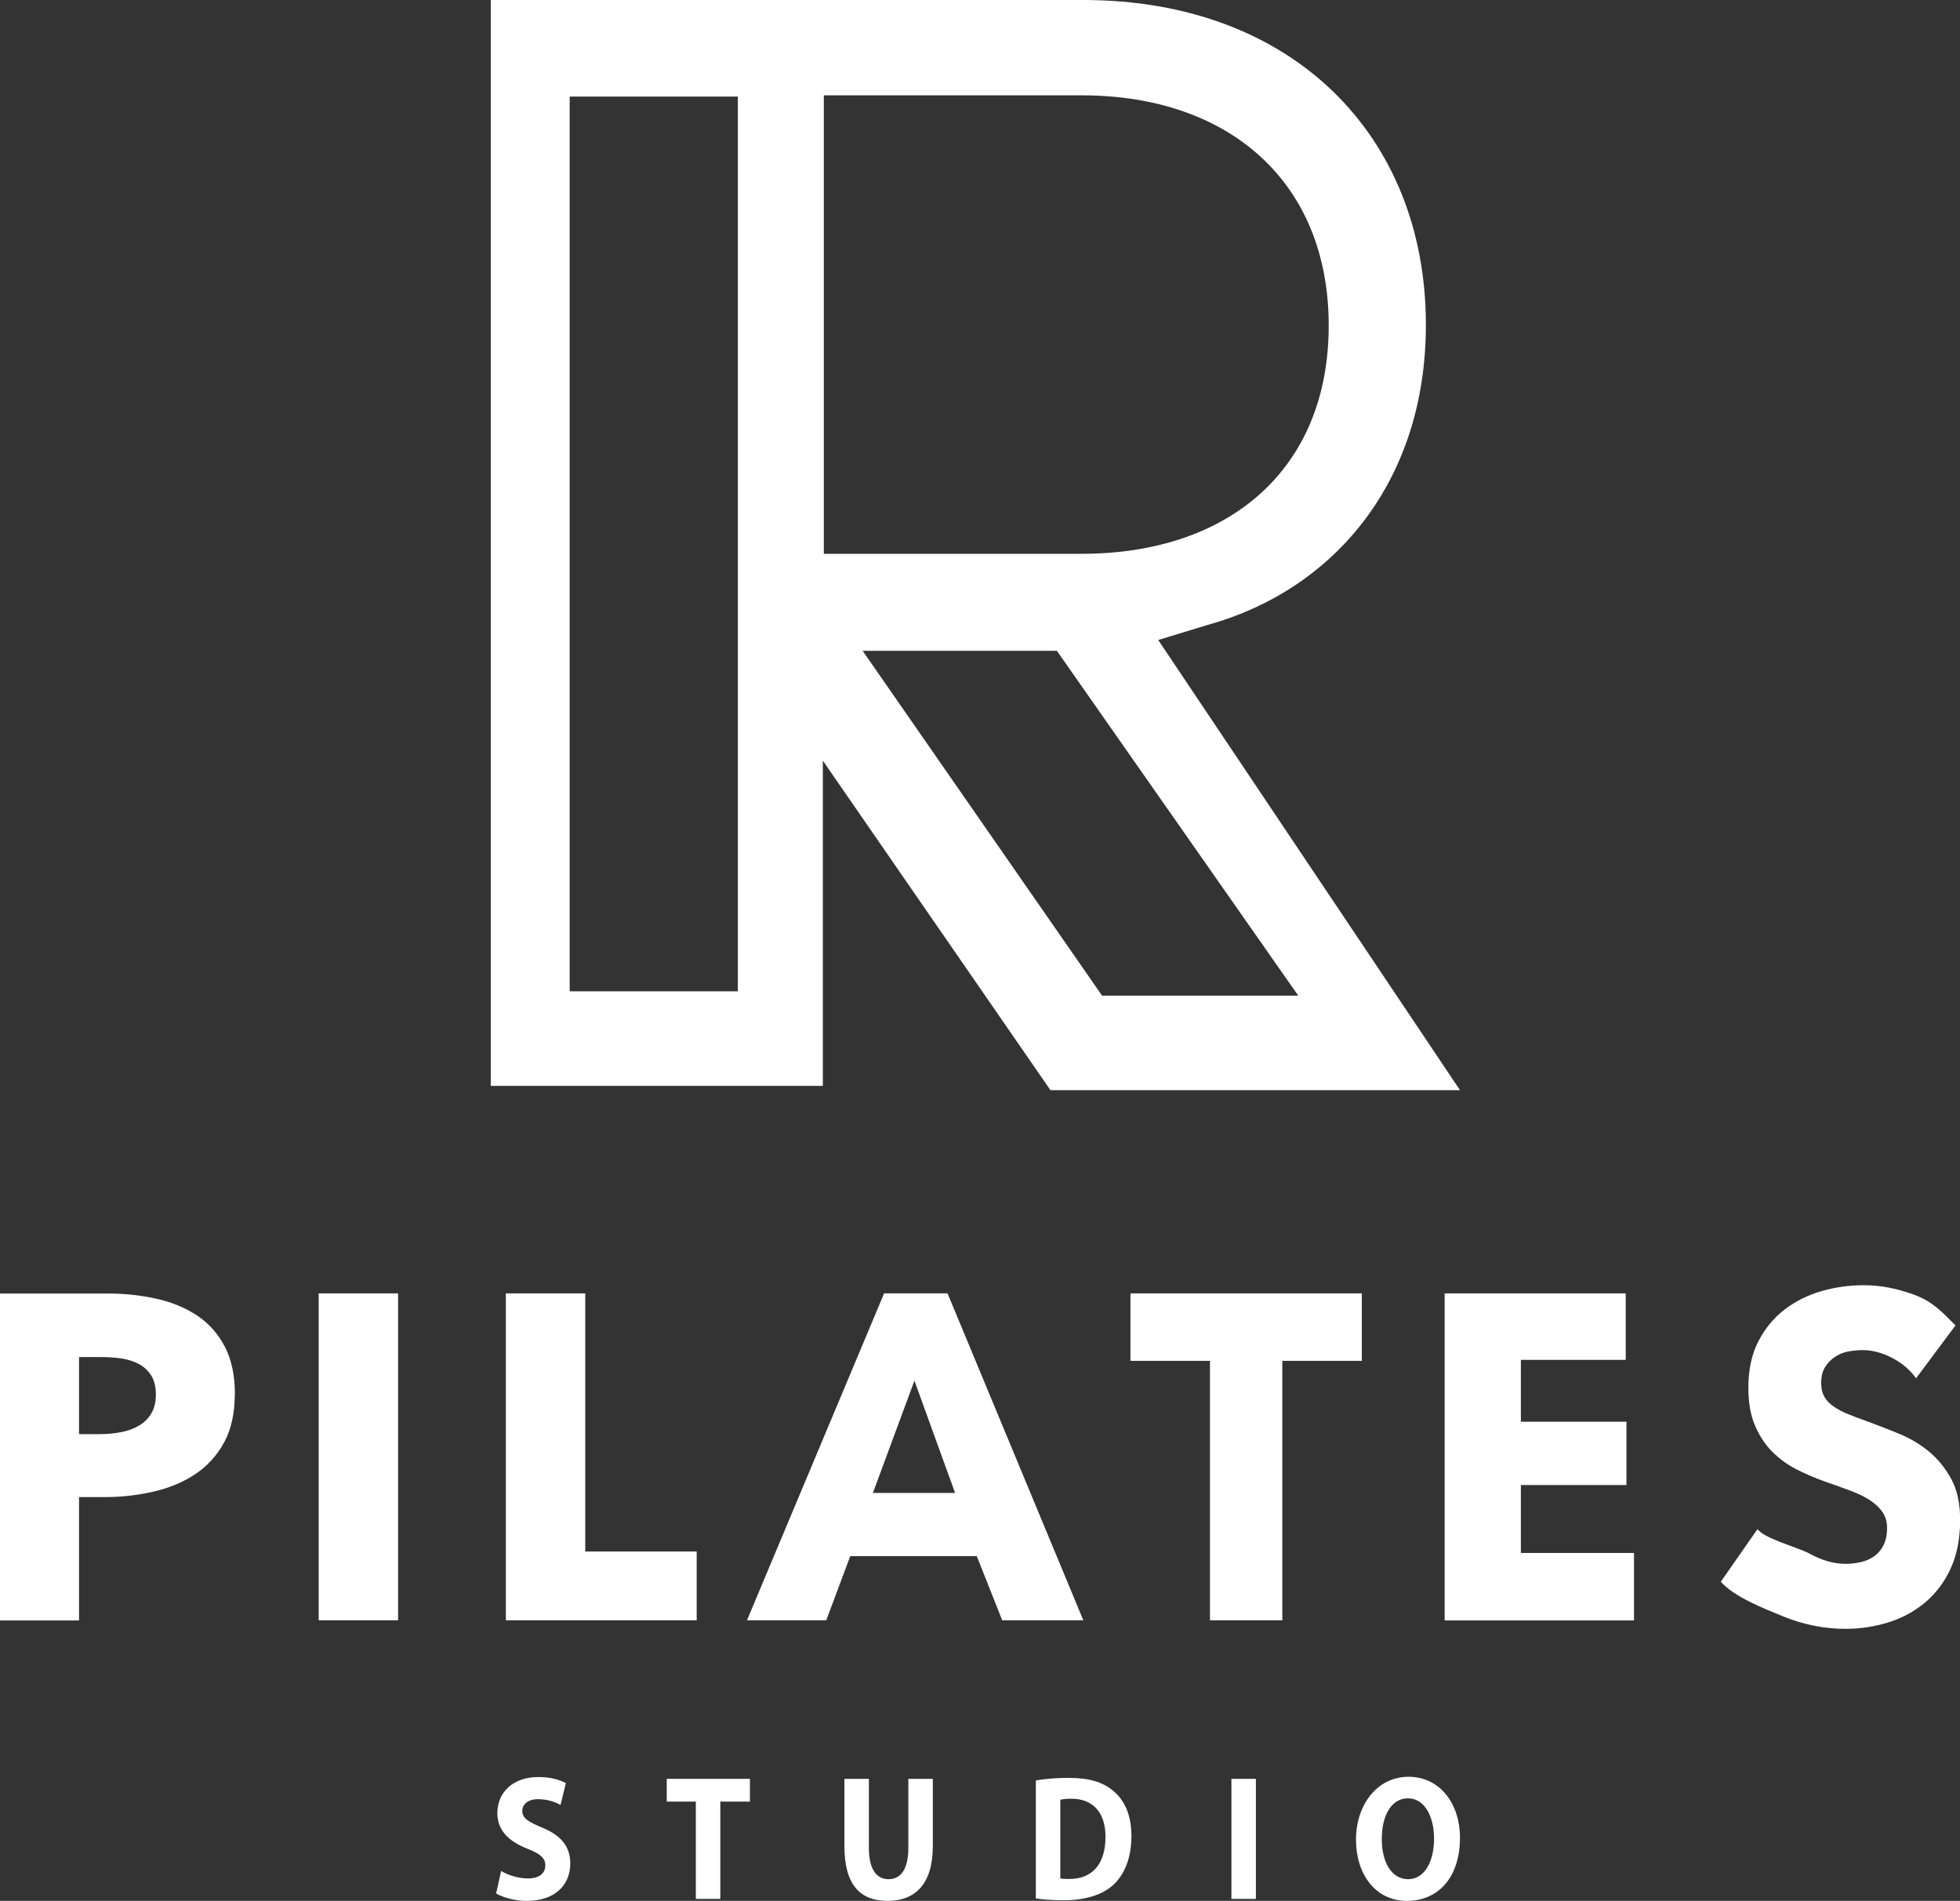<?xml version="1.0" encoding="UTF-8"?>
<svg id="_レイヤー_2" data-name="レイヤー_2" xmlns="http://www.w3.org/2000/svg" viewBox="0 0 160.95 156.11">
  <rect x="0" y="0" width="160.95" height="156.11" fill="#333333" stroke="none"/>
  <defs>
    <style>
      .cls-1 {
        fill: #fff;
      }
    </style>
  </defs>
  <g id="DESIGN">
    <g>
      <g>
        <path class="cls-1" d="M19.28,114.49c0,1.57-.29,2.89-.87,3.96-.58,1.07-1.37,1.94-2.35,2.6-.99.66-2.12,1.14-3.41,1.44-1.29.3-2.63.46-4.02.46h-2.14v10.13H0v-26.85h8.78c1.47,0,2.84.15,4.11.44,1.28.29,2.39.76,3.34,1.4.95.64,1.69,1.49,2.24,2.54.54,1.05.82,2.35.82,3.89ZM12.8,114.52c0-.63-.13-1.15-.38-1.55-.25-.4-.59-.72-1.02-.95-.43-.23-.92-.38-1.46-.46-.54-.08-1.11-.11-1.69-.11h-1.76v6.33h1.65c.61,0,1.19-.05,1.74-.15.56-.1,1.06-.28,1.5-.53.44-.25.79-.59,1.04-1.01.25-.42.38-.94.38-1.57Z"/>
        <path class="cls-1" d="M26.17,133.07v-26.85h6.52v26.85h-6.52Z"/>
        <path class="cls-1" d="M41.54,133.07v-26.85h6.52v21.2h9.15v5.65h-15.68Z"/>
        <path class="cls-1" d="M82.3,133.07l-2.09-5.27h-10.39l-1.97,5.27h-6.51l11.26-26.85h5.21l11.15,26.85h-6.66ZM75.09,113.39l-3.41,9.22h6.75l-3.34-9.22Z"/>
        <path class="cls-1" d="M105.3,111.76v21.31h-5.94v-21.31h-6.53v-5.54h19v5.54h-6.52Z"/>
        <path class="cls-1" d="M118.63,133.07v-26.85h14.87v5.46h-8.61v5.08h8.67v5.2h-8.67v5.58h9.29v5.54h-15.55Z"/>
        <path class="cls-1" d="M157.35,113.2c-.51-.71-1.17-1.27-1.99-1.69-.82-.42-1.61-.63-2.38-.63-.39,0-.79.04-1.2.11-.4.08-.77.22-1.09.44-.32.21-.6.49-.81.83-.22.34-.33.78-.33,1.31,0,.46.09.83.26,1.14.17.3.43.57.76.8.33.23.73.44,1.2.63.46.19.98.39,1.56.59.83.3,1.7.64,2.6,1.01.9.37,1.72.85,2.46,1.46.74.61,1.35,1.36,1.84,2.26.49.9.73,2.02.73,3.36,0,1.54-.26,2.88-.78,4-.52,1.13-1.22,2.05-2.1,2.79-.88.73-1.88,1.28-3.02,1.63-1.13.35-2.3.53-3.5.53-1.76,0-3.46-.34-5.1-1.01-1.64-.67-4.07-1.62-5.15-2.86l3.01-4.32c.6.81,3.33,1.49,4.31,2.03.98.54,1.96.82,2.93.82.44,0,.87-.05,1.28-.15.42-.1.78-.27,1.09-.49.31-.23.56-.53.75-.91.18-.38.28-.83.28-1.37s-.12-.94-.35-1.29c-.23-.35-.56-.68-.99-.97-.43-.29-.96-.56-1.6-.8-.64-.24-1.36-.5-2.17-.78-.79-.28-1.56-.61-2.31-.99-.75-.38-1.42-.87-2.01-1.46-.59-.59-1.06-1.31-1.42-2.16-.36-.85-.54-1.88-.54-3.09,0-1.49.28-2.77.83-3.83.55-1.06,1.28-1.93,2.18-2.62.9-.68,1.92-1.18,3.05-1.5,1.13-.32,2.28-.47,3.43-.47,1.39,0,2.8.28,4.25.83,1.44.56,2.18,1.38,3.27,2.47l-3.25,4.36Z"/>
      </g>
      <g>
        <path class="cls-1" d="M41.14,153.65c.53.32,1.37.62,2.23.62.92,0,1.41-.43,1.41-1.07,0-.61-.42-.96-1.49-1.38-1.48-.58-2.45-1.48-2.45-2.92,0-1.68,1.27-2.96,3.36-2.96,1.01,0,1.74.22,2.27.5l-.44,1.79c-.35-.19-.99-.47-1.85-.47s-1.29.45-1.29.95c0,.63.49.9,1.64,1.39,1.57.65,2.3,1.56,2.3,2.95,0,1.65-1.14,3.06-3.58,3.06-1.01,0-2.01-.3-2.51-.61l.41-1.84Z"/>
        <path class="cls-1" d="M57.15,147.96h-2.4v-1.87h6.83v1.87h-2.43v7.99h-2.01v-7.99Z"/>
        <path class="cls-1" d="M71.35,146.09v5.67c0,1.7.59,2.57,1.61,2.57s1.63-.83,1.63-2.57v-5.67h2.01v5.53c0,3.04-1.39,4.49-3.71,4.49s-3.55-1.38-3.55-4.51v-5.51h2.01Z"/>
        <path class="cls-1" d="M85.06,146.22c.74-.13,1.7-.21,2.71-.21,1.68,0,2.79.35,3.64,1.06.92.76,1.5,1.97,1.5,3.71,0,1.89-.62,3.2-1.47,4-.93.86-2.36,1.28-4.1,1.28-1.04,0-1.79-.07-2.28-.15v-9.68ZM87.07,154.27c.18.04.46.04.7.04,1.82.02,3.01-1.1,3.01-3.46,0-2.05-1.08-3.13-2.8-3.13-.44,0-.73.04-.91.09v6.46Z"/>
        <path class="cls-1" d="M103.13,146.09v9.86h-2.01v-9.86h2.01Z"/>
        <path class="cls-1" d="M119.89,150.92c0,3.24-1.76,5.19-4.36,5.19s-4.18-2.21-4.18-5.03,1.71-5.16,4.32-5.16,4.22,2.26,4.22,4.99ZM113.47,151.04c0,1.93.82,3.29,2.16,3.29s2.13-1.42,2.13-3.34c0-1.78-.76-3.3-2.14-3.3s-2.15,1.43-2.15,3.34Z"/>
      </g>
      <path class="cls-1" d="M95.11,52.56l4.07-1.24c10.18-2.82,17.91-11.57,17.91-24.65,0-15.52-10.95-26.67-28.13-26.67h-48.66v89.18h27.27v-26.71l18.69,27.06h33.63l-24.78-36.97ZM60.59,81.41h-13.81V7.93h13.81v73.48ZM67.65,7.83h21.19c12.06,0,20.27,7.09,20.27,18.91s-8.21,18.74-20.27,18.74h-21.19V7.83ZM70.85,53.45h15.94l19.82,28.32h-16.11l-19.66-28.32Z"/>
    </g>
  </g>
</svg>